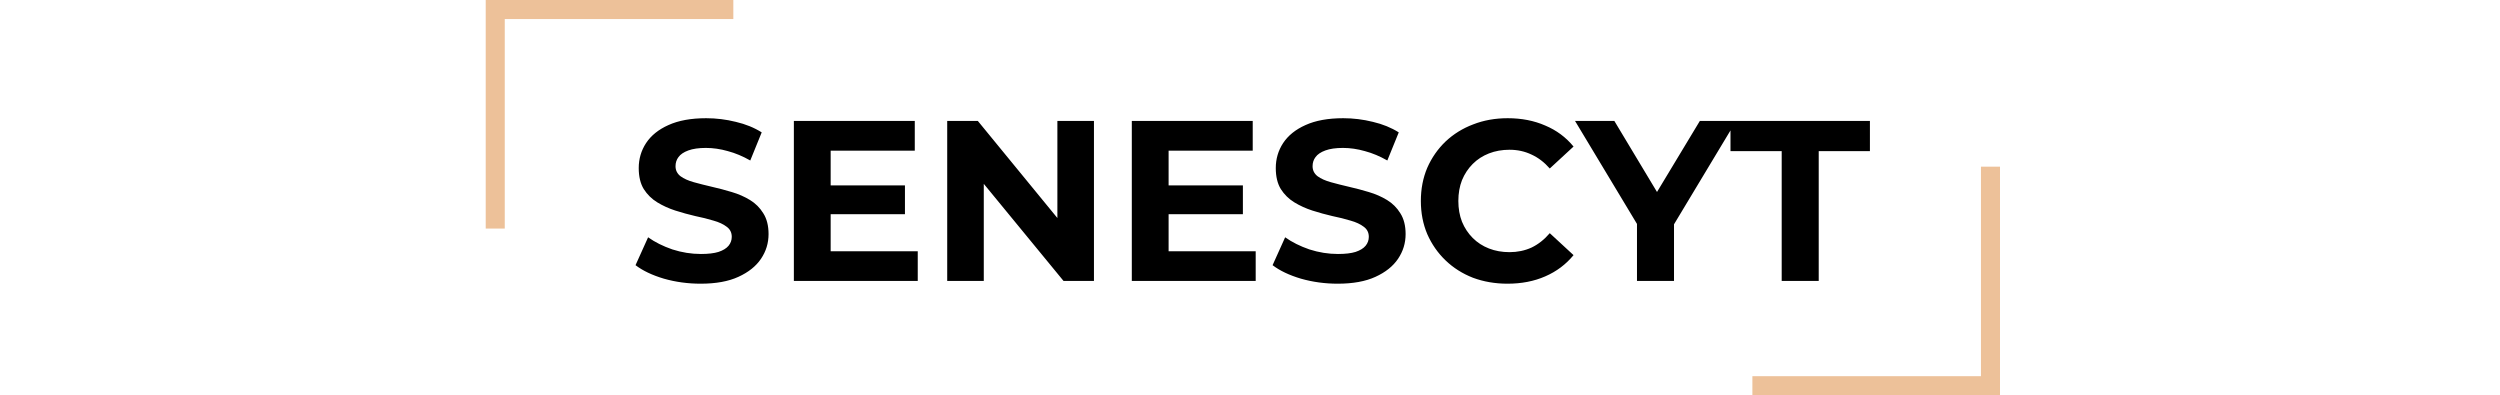 <svg width="525" height="83" viewBox="0 0 525 83" fill="none" xmlns="http://www.w3.org/2000/svg">
<path d="M147.141 59.576C144.453 59.576 141.877 59.224 139.413 58.52C136.949 57.784 134.965 56.84 133.461 55.688L136.101 49.832C137.541 50.856 139.237 51.704 141.189 52.376C143.173 53.016 145.173 53.336 147.189 53.336C148.725 53.336 149.957 53.192 150.885 52.904C151.845 52.584 152.549 52.152 152.997 51.608C153.445 51.064 153.669 50.44 153.669 49.736C153.669 48.84 153.317 48.136 152.613 47.624C151.909 47.08 150.981 46.648 149.829 46.328C148.677 45.976 147.397 45.656 145.989 45.368C144.613 45.048 143.221 44.664 141.813 44.216C140.437 43.768 139.173 43.192 138.021 42.488C136.869 41.784 135.925 40.856 135.189 39.704C134.485 38.552 134.133 37.08 134.133 35.288C134.133 33.368 134.645 31.624 135.669 30.056C136.725 28.456 138.293 27.192 140.373 26.264C142.485 25.304 145.125 24.824 148.293 24.824C150.405 24.824 152.485 25.08 154.533 25.592C156.581 26.072 158.389 26.808 159.957 27.8L157.557 33.704C155.989 32.808 154.421 32.152 152.853 31.736C151.285 31.288 149.749 31.064 148.245 31.064C146.741 31.064 145.509 31.24 144.549 31.592C143.589 31.944 142.901 32.408 142.485 32.984C142.069 33.528 141.861 34.168 141.861 34.904C141.861 35.768 142.213 36.472 142.917 37.016C143.621 37.528 144.549 37.944 145.701 38.264C146.853 38.584 148.117 38.904 149.493 39.224C150.901 39.544 152.293 39.912 153.669 40.328C155.077 40.744 156.357 41.304 157.509 42.008C158.661 42.712 159.589 43.64 160.293 44.792C161.029 45.944 161.397 47.4 161.397 49.16C161.397 51.048 160.869 52.776 159.813 54.344C158.757 55.912 157.173 57.176 155.061 58.136C152.981 59.096 150.341 59.576 147.141 59.576ZM173.863 38.936H190.039V44.984H173.863V38.936ZM174.439 52.76H192.727V59H166.711V25.4H192.103V31.64H174.439V52.76ZM198.914 59V25.4H205.346L225.17 49.592H222.05V25.4H229.73V59H223.346L203.474 34.808H206.594V59H198.914ZM244.831 38.936H261.007V44.984H244.831V38.936ZM245.407 52.76H263.695V59H237.679V25.4H263.071V31.64H245.407V52.76ZM280.922 59.576C278.234 59.576 275.658 59.224 273.194 58.52C270.73 57.784 268.746 56.84 267.242 55.688L269.882 49.832C271.322 50.856 273.018 51.704 274.97 52.376C276.954 53.016 278.954 53.336 280.97 53.336C282.506 53.336 283.738 53.192 284.666 52.904C285.626 52.584 286.33 52.152 286.778 51.608C287.226 51.064 287.45 50.44 287.45 49.736C287.45 48.84 287.098 48.136 286.394 47.624C285.69 47.08 284.762 46.648 283.61 46.328C282.458 45.976 281.178 45.656 279.77 45.368C278.394 45.048 277.002 44.664 275.594 44.216C274.218 43.768 272.954 43.192 271.802 42.488C270.65 41.784 269.706 40.856 268.97 39.704C268.266 38.552 267.914 37.08 267.914 35.288C267.914 33.368 268.426 31.624 269.45 30.056C270.506 28.456 272.074 27.192 274.154 26.264C276.266 25.304 278.906 24.824 282.074 24.824C284.186 24.824 286.266 25.08 288.314 25.592C290.362 26.072 292.17 26.808 293.738 27.8L291.338 33.704C289.77 32.808 288.202 32.152 286.634 31.736C285.066 31.288 283.53 31.064 282.026 31.064C280.522 31.064 279.29 31.24 278.33 31.592C277.37 31.944 276.682 32.408 276.266 32.984C275.85 33.528 275.642 34.168 275.642 34.904C275.642 35.768 275.994 36.472 276.698 37.016C277.402 37.528 278.33 37.944 279.482 38.264C280.634 38.584 281.898 38.904 283.274 39.224C284.682 39.544 286.074 39.912 287.45 40.328C288.858 40.744 290.138 41.304 291.29 42.008C292.442 42.712 293.37 43.64 294.074 44.792C294.81 45.944 295.178 47.4 295.178 49.16C295.178 51.048 294.65 52.776 293.594 54.344C292.538 55.912 290.954 57.176 288.842 58.136C286.762 59.096 284.122 59.576 280.922 59.576ZM316.572 59.576C313.98 59.576 311.564 59.16 309.324 58.328C307.116 57.464 305.196 56.248 303.564 54.68C301.932 53.112 300.652 51.272 299.724 49.16C298.828 47.048 298.38 44.728 298.38 42.2C298.38 39.672 298.828 37.352 299.724 35.24C300.652 33.128 301.932 31.288 303.564 29.72C305.228 28.152 307.164 26.952 309.372 26.12C311.58 25.256 313.996 24.824 316.62 24.824C319.532 24.824 322.156 25.336 324.492 26.36C326.86 27.352 328.844 28.824 330.444 30.776L325.452 35.384C324.3 34.072 323.02 33.096 321.612 32.456C320.204 31.784 318.668 31.448 317.004 31.448C315.436 31.448 313.996 31.704 312.684 32.216C311.372 32.728 310.236 33.464 309.276 34.424C308.316 35.384 307.564 36.52 307.02 37.832C306.508 39.144 306.252 40.6 306.252 42.2C306.252 43.8 306.508 45.256 307.02 46.568C307.564 47.88 308.316 49.016 309.276 49.976C310.236 50.936 311.372 51.672 312.684 52.184C313.996 52.696 315.436 52.952 317.004 52.952C318.668 52.952 320.204 52.632 321.612 51.992C323.02 51.32 324.3 50.312 325.452 48.968L330.444 53.576C328.844 55.528 326.86 57.016 324.492 58.04C322.156 59.064 319.516 59.576 316.572 59.576ZM343.766 59V45.272L345.542 49.976L330.758 25.4H339.014L350.342 44.264H345.59L356.966 25.4H364.598L349.814 49.976L351.542 45.272V59H343.766ZM374.155 59V31.736H363.403V25.4H392.683V31.736H381.931V59H374.155Z" fill="black"/>
<path d="M104 48V2H154" stroke="#D36400" stroke-opacity="0.4" stroke-width="4"/>
<path d="M418 35L418 81L368 81" stroke="#D36400" stroke-opacity="0.4" stroke-width="4"/>
</svg>
